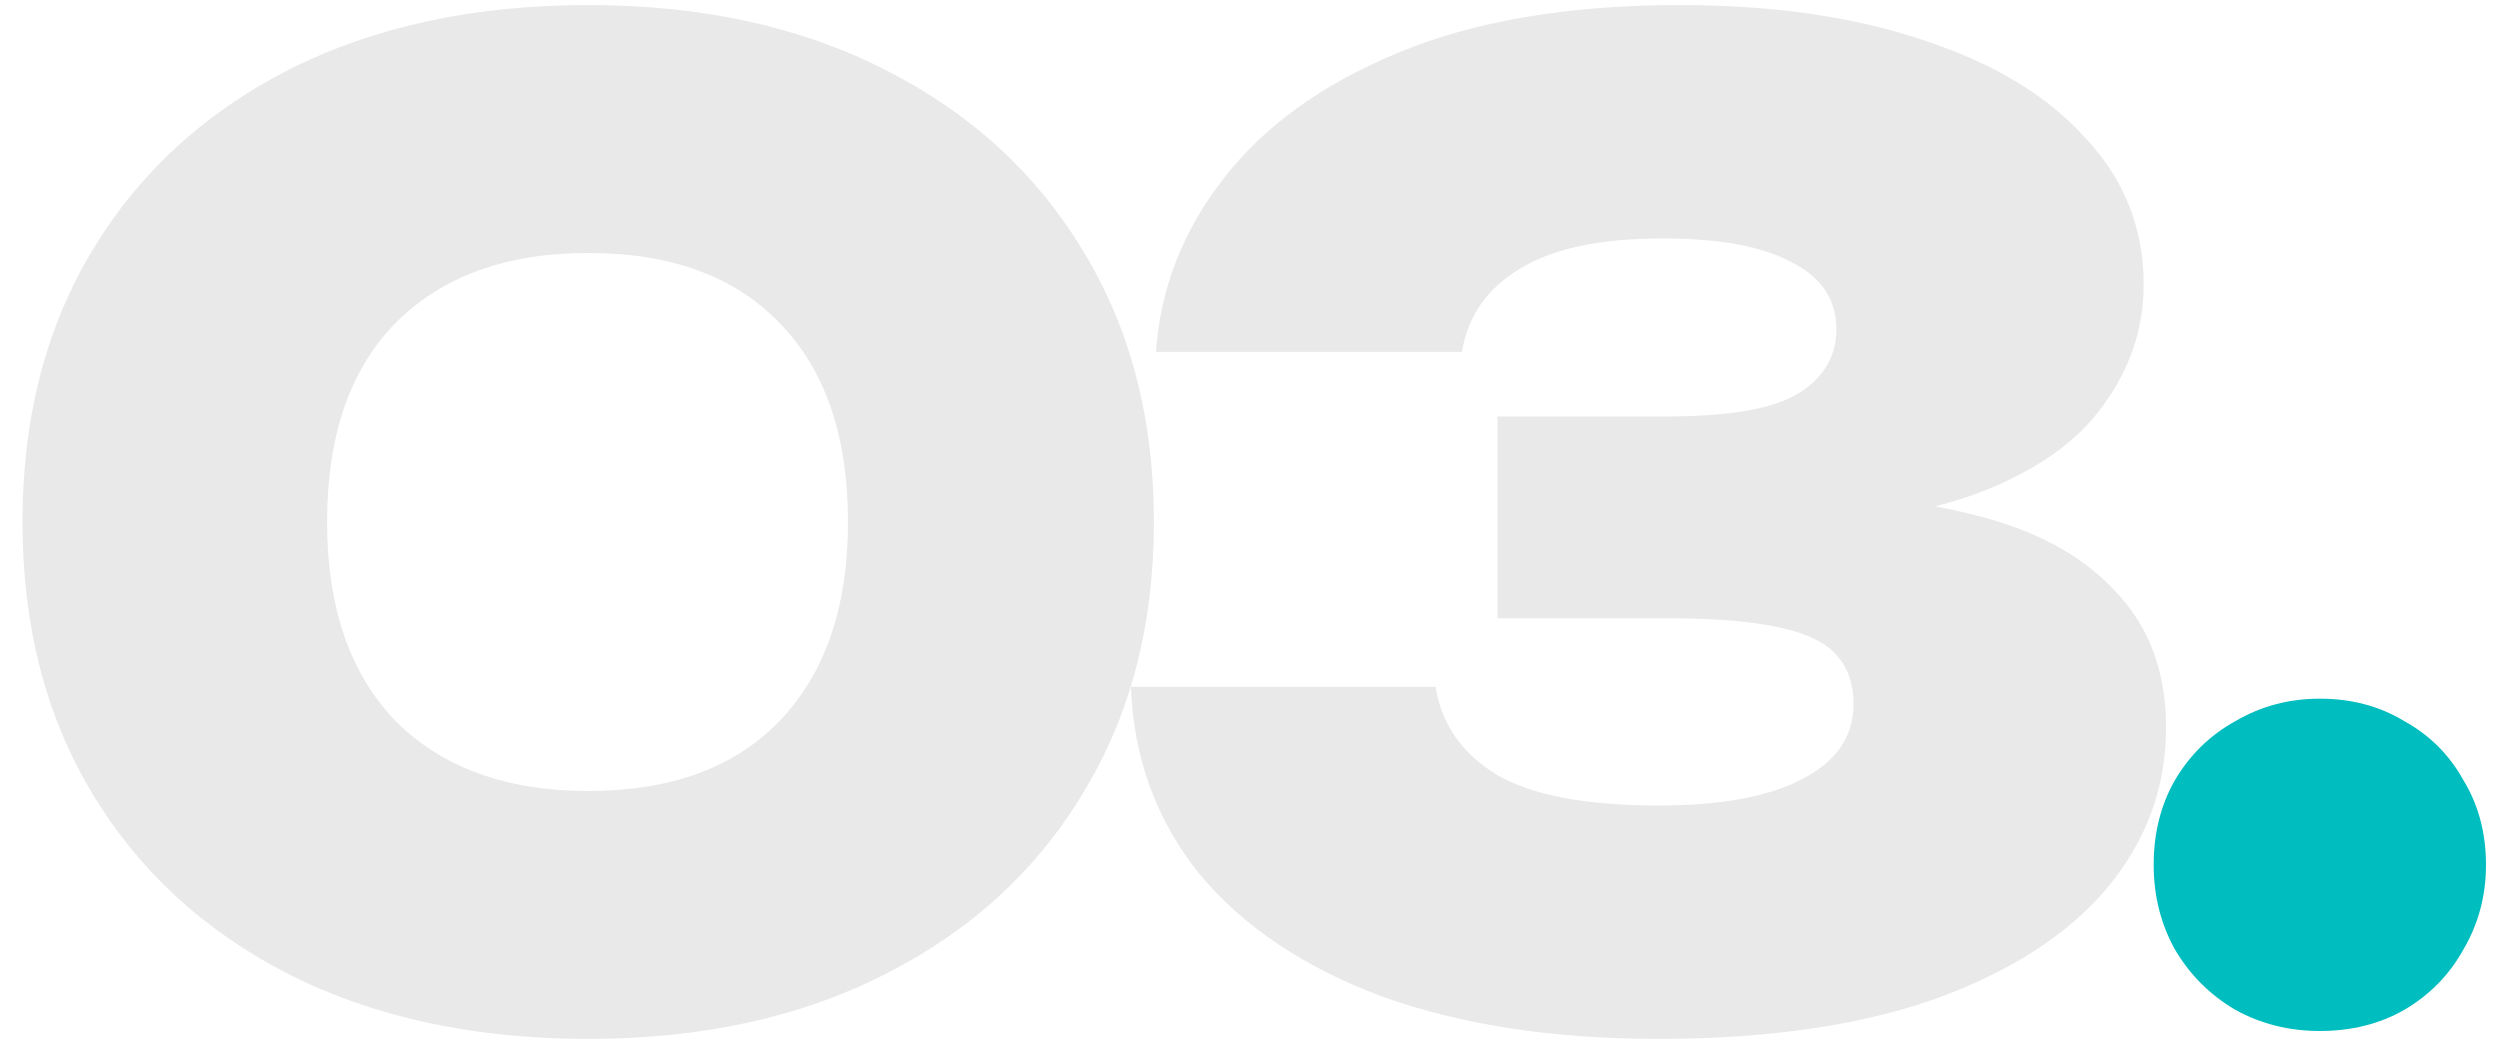 <?xml version="1.0" encoding="UTF-8"?> <svg xmlns="http://www.w3.org/2000/svg" width="91" height="38" viewBox="0 0 91 38" fill="none"><path d="M21.41 37.816C17.25 37.816 13.618 37.032 10.514 35.464C7.442 33.896 5.058 31.704 3.362 28.888C1.666 26.072 0.818 22.776 0.818 19C0.818 15.224 1.666 11.928 3.362 9.112C5.058 6.296 7.442 4.104 10.514 2.536C13.618 0.968 17.25 0.184 21.41 0.184C25.538 0.184 29.138 0.968 32.21 2.536C35.314 4.104 37.714 6.296 39.41 9.112C41.138 11.928 42.002 15.224 42.002 19C42.002 22.776 41.138 26.072 39.41 28.888C37.714 31.704 35.314 33.896 32.21 35.464C29.138 37.032 25.538 37.816 21.41 37.816ZM21.41 28.792C24.418 28.792 26.738 27.944 28.37 26.248C30.034 24.52 30.866 22.104 30.866 19C30.866 15.864 30.034 13.448 28.37 11.752C26.738 10.056 24.418 9.208 21.41 9.208C18.434 9.208 16.098 10.056 14.402 11.752C12.738 13.448 11.906 15.864 11.906 19C11.906 22.104 12.738 24.52 14.402 26.248C16.098 27.944 18.434 28.792 21.41 28.792ZM42.077 12.808C42.237 10.504 43.053 8.408 44.525 6.52C45.997 4.6 48.125 3.064 50.909 1.912C53.693 0.76 57.101 0.184 61.133 0.184C64.557 0.184 67.533 0.616 70.061 1.48C72.589 2.312 74.541 3.496 75.917 5.032C77.325 6.536 78.029 8.312 78.029 10.36C78.029 11.96 77.533 13.432 76.541 14.776C75.581 16.12 74.029 17.192 71.885 17.992C69.773 18.76 66.989 19.128 63.533 19.096V18.088C66.733 17.928 69.469 18.136 71.741 18.712C74.013 19.256 75.757 20.184 76.973 21.496C78.221 22.776 78.845 24.44 78.845 26.488C78.845 28.664 78.125 30.616 76.685 32.344C75.245 34.04 73.149 35.384 70.397 36.376C67.645 37.336 64.301 37.816 60.365 37.816C56.525 37.816 53.181 37.304 50.333 36.28C47.485 35.224 45.261 33.736 43.661 31.816C42.093 29.864 41.261 27.592 41.165 25H52.253C52.477 26.376 53.229 27.448 54.509 28.216C55.789 28.952 57.741 29.32 60.365 29.32C62.637 29.32 64.381 29 65.597 28.36C66.845 27.72 67.469 26.808 67.469 25.624C67.469 24.92 67.277 24.344 66.893 23.896C66.509 23.416 65.805 23.064 64.781 22.84C63.789 22.616 62.397 22.504 60.605 22.504H54.509V15.16H60.605C62.973 15.16 64.605 14.872 65.501 14.296C66.397 13.72 66.845 12.952 66.845 11.992C66.845 10.904 66.301 10.088 65.213 9.544C64.157 8.968 62.589 8.68 60.509 8.68C58.237 8.68 56.509 9.048 55.325 9.784C54.141 10.488 53.437 11.496 53.213 12.808H42.077Z" fill="#1E242B" fill-opacity="0.1"></path><path d="M84.442 37.528C83.322 37.528 82.298 37.272 81.37 36.76C80.442 36.216 79.706 35.48 79.162 34.552C78.65 33.624 78.394 32.6 78.394 31.48C78.394 30.328 78.65 29.304 79.162 28.408C79.706 27.48 80.442 26.76 81.37 26.248C82.298 25.704 83.322 25.432 84.442 25.432C85.594 25.432 86.618 25.704 87.514 26.248C88.442 26.76 89.162 27.48 89.674 28.408C90.218 29.304 90.49 30.328 90.49 31.48C90.49 32.6 90.218 33.624 89.674 34.552C89.162 35.48 88.442 36.216 87.514 36.76C86.618 37.272 85.594 37.528 84.442 37.528Z" fill="#00BDBF"></path></svg> 